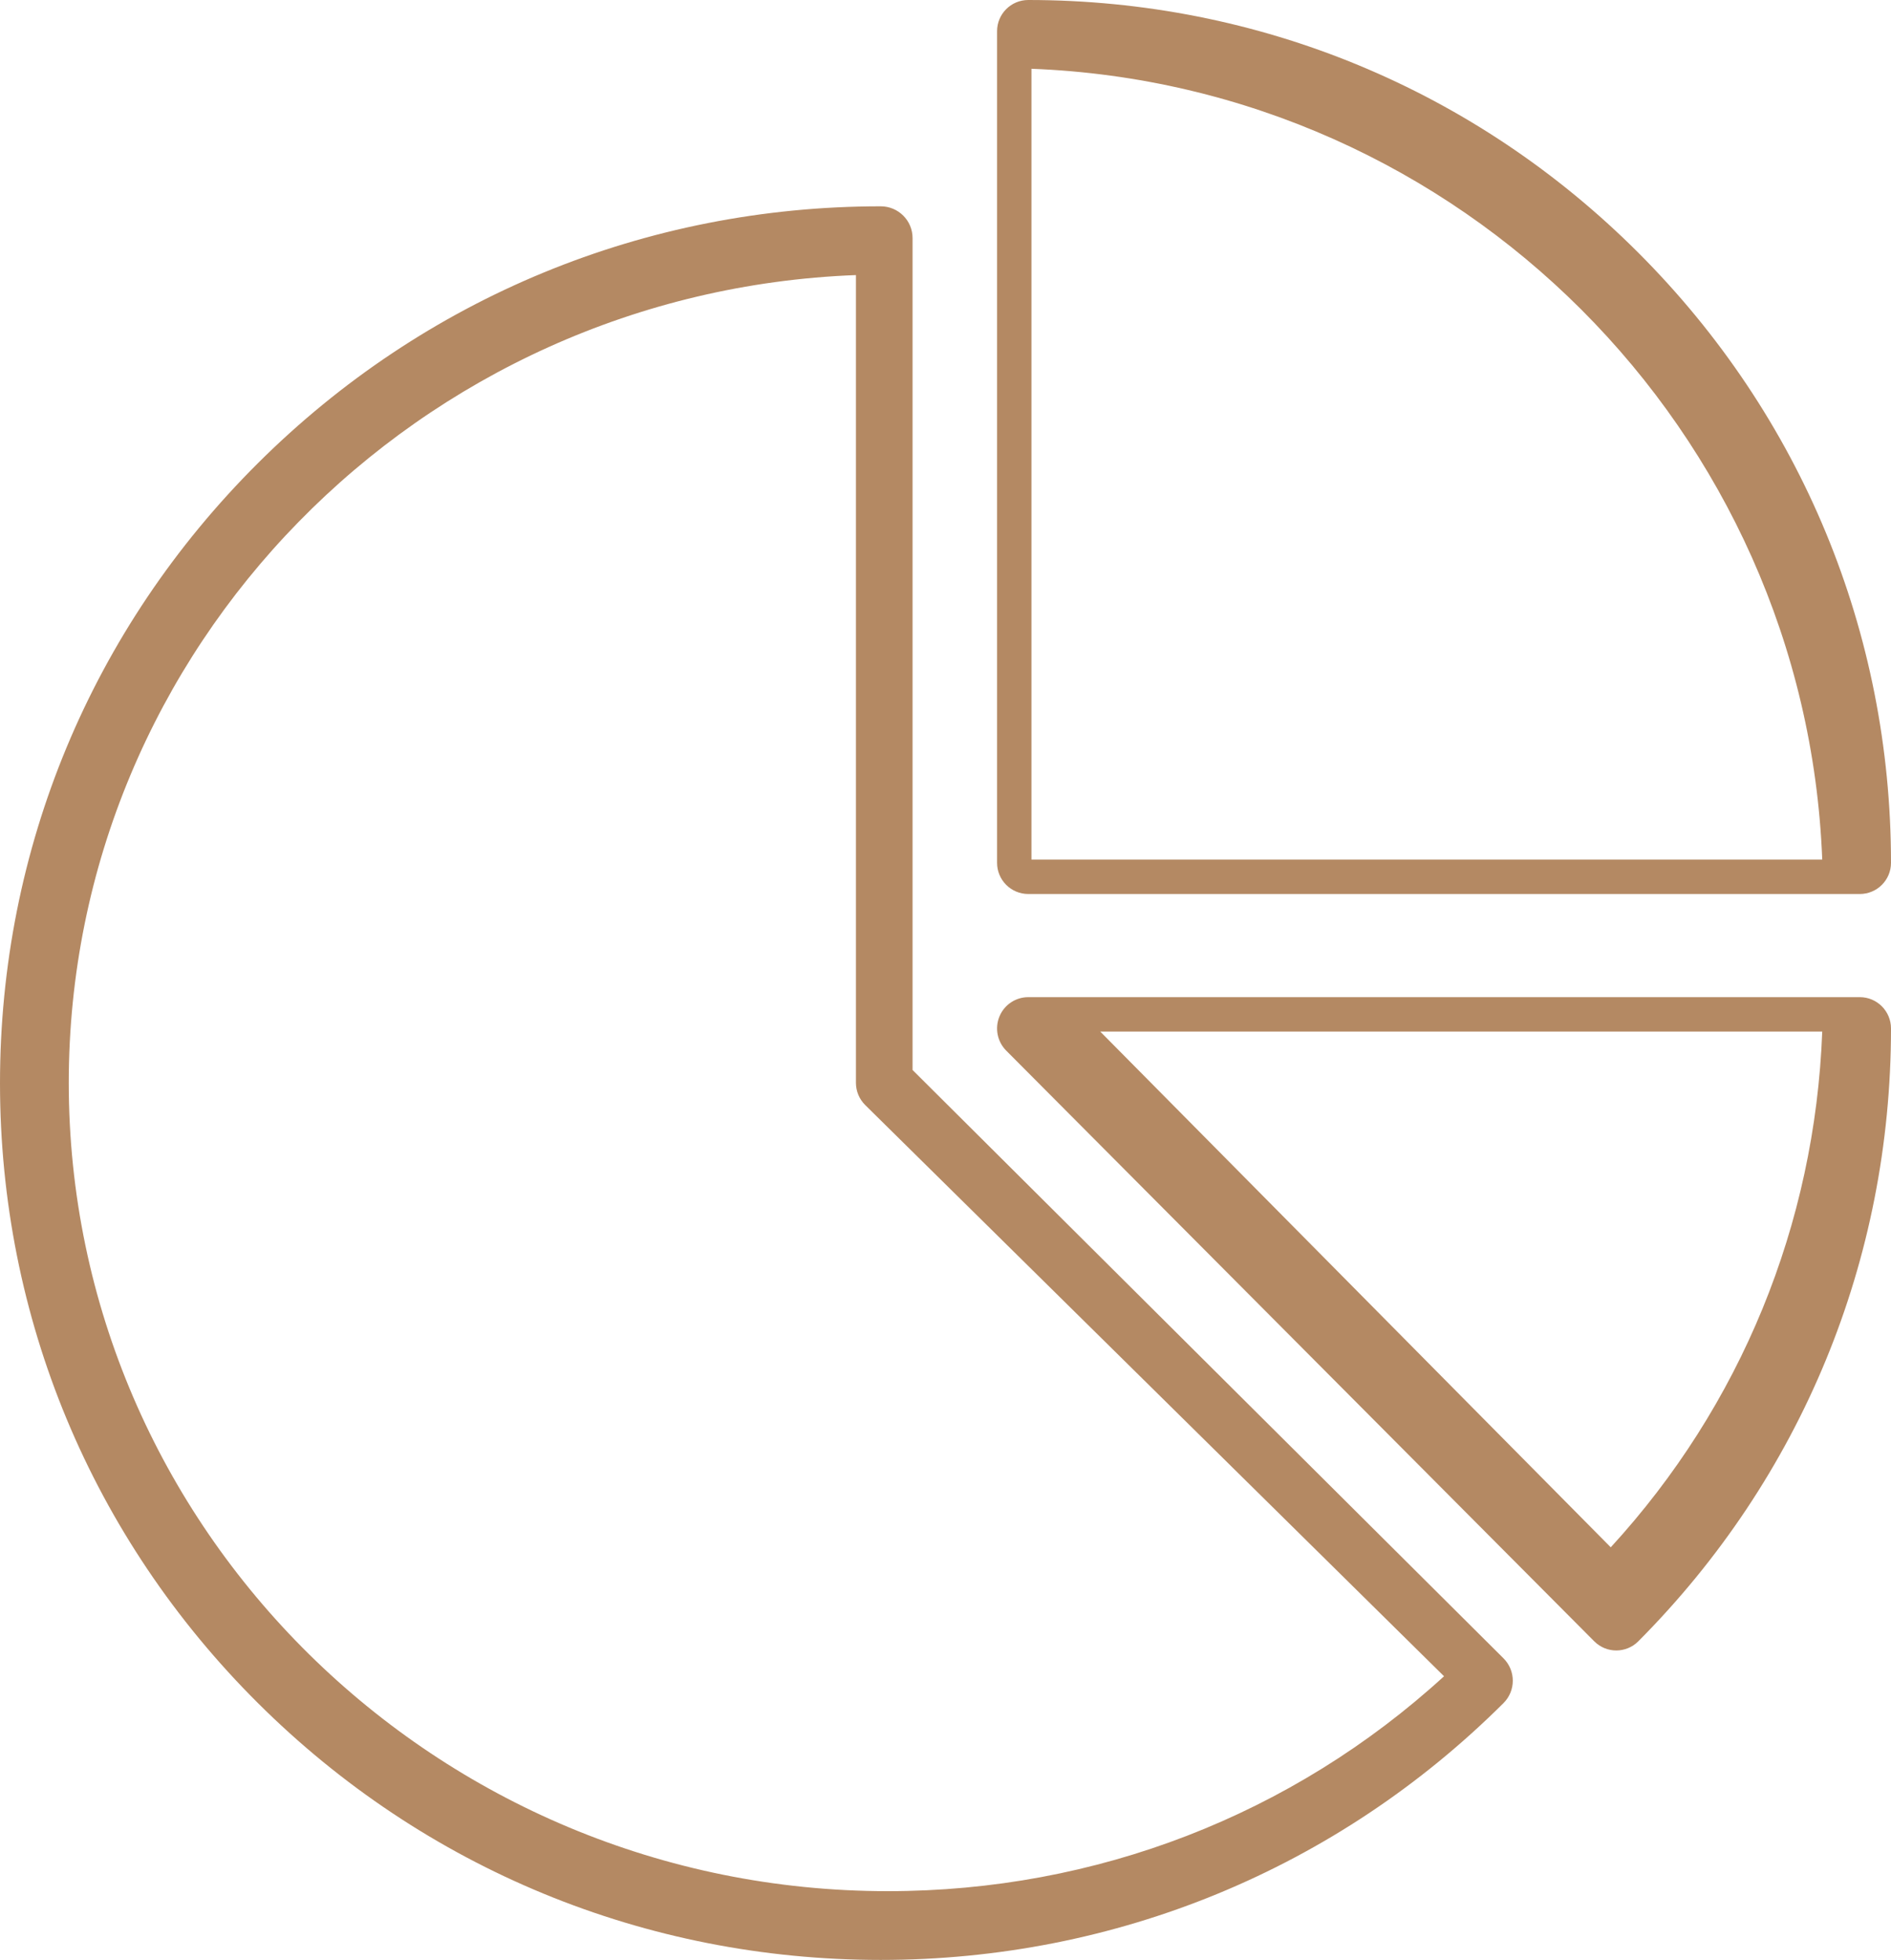 <?xml version="1.0" encoding="UTF-8"?>
<svg xmlns="http://www.w3.org/2000/svg" xmlns:xlink="http://www.w3.org/1999/xlink" width="55px" height="57px" viewBox="0 0 55 57" version="1.1">
  <title>icon03</title>
  <g id="Page-1" stroke="none" stroke-width="1" fill="none" fill-rule="evenodd">
    <g id="index-En" transform="translate(-820, -1297)" fill="#B48963">
      <path d="M850,1299 C862.466,1299.48 872.519,1309.534 873,1322 L850,1322 L850,1299 Z M849.907,1323 L874.093,1323 C874.594,1323 875,1322.594 875,1322.093 C875,1315.39 872.39,1309.089 867.651,1304.35 C862.911,1299.61 856.61,1297 849.907,1297 C849.406,1297 849,1297.406 849,1297.907 L849,1322.093 C849,1322.594 849.406,1323 849.907,1323 L849.907,1323 Z M866.849,1342 L852,1327 L873,1327 C872.789,1332.614 870.63,1337.879 866.849,1342 L866.849,1342 Z M874.093,1326 L849.907,1326 C849.54,1326 849.209,1326.222 849.069,1326.562 C848.929,1326.903 849.006,1327.294 849.266,1327.555 L866.368,1344.733 C866.545,1344.911 866.777,1345 867.009,1345 C867.242,1345 867.474,1344.911 867.651,1344.733 C872.39,1339.972 875,1333.643 875,1326.911 C875,1326.408 874.594,1326 874.093,1326 L874.093,1326 Z M845.823,1352 C832.687,1352 822,1341.454 822,1328.491 C822,1315.835 832.188,1305.483 844.895,1305 L844.895,1328.491 C844.895,1328.734 844.992,1328.967 845.166,1329.139 L862,1345.75 C857.584,1349.787 851.876,1352 845.823,1352 L845.823,1352 Z M846.542,1328.118 L846.542,1303.922 C846.542,1303.413 846.127,1303 845.616,1303 C838.774,1303 832.341,1305.653 827.503,1310.469 C822.664,1315.286 820,1321.689 820,1328.5 C820,1335.311 822.664,1341.715 827.503,1346.531 C832.341,1351.348 838.774,1354 845.616,1354 C852.458,1354 858.891,1351.348 863.729,1346.531 C864.09,1346.171 864.09,1345.588 863.729,1345.228 L846.542,1328.118 Z" id="icon03"></path>
    </g>
  </g>
</svg>
